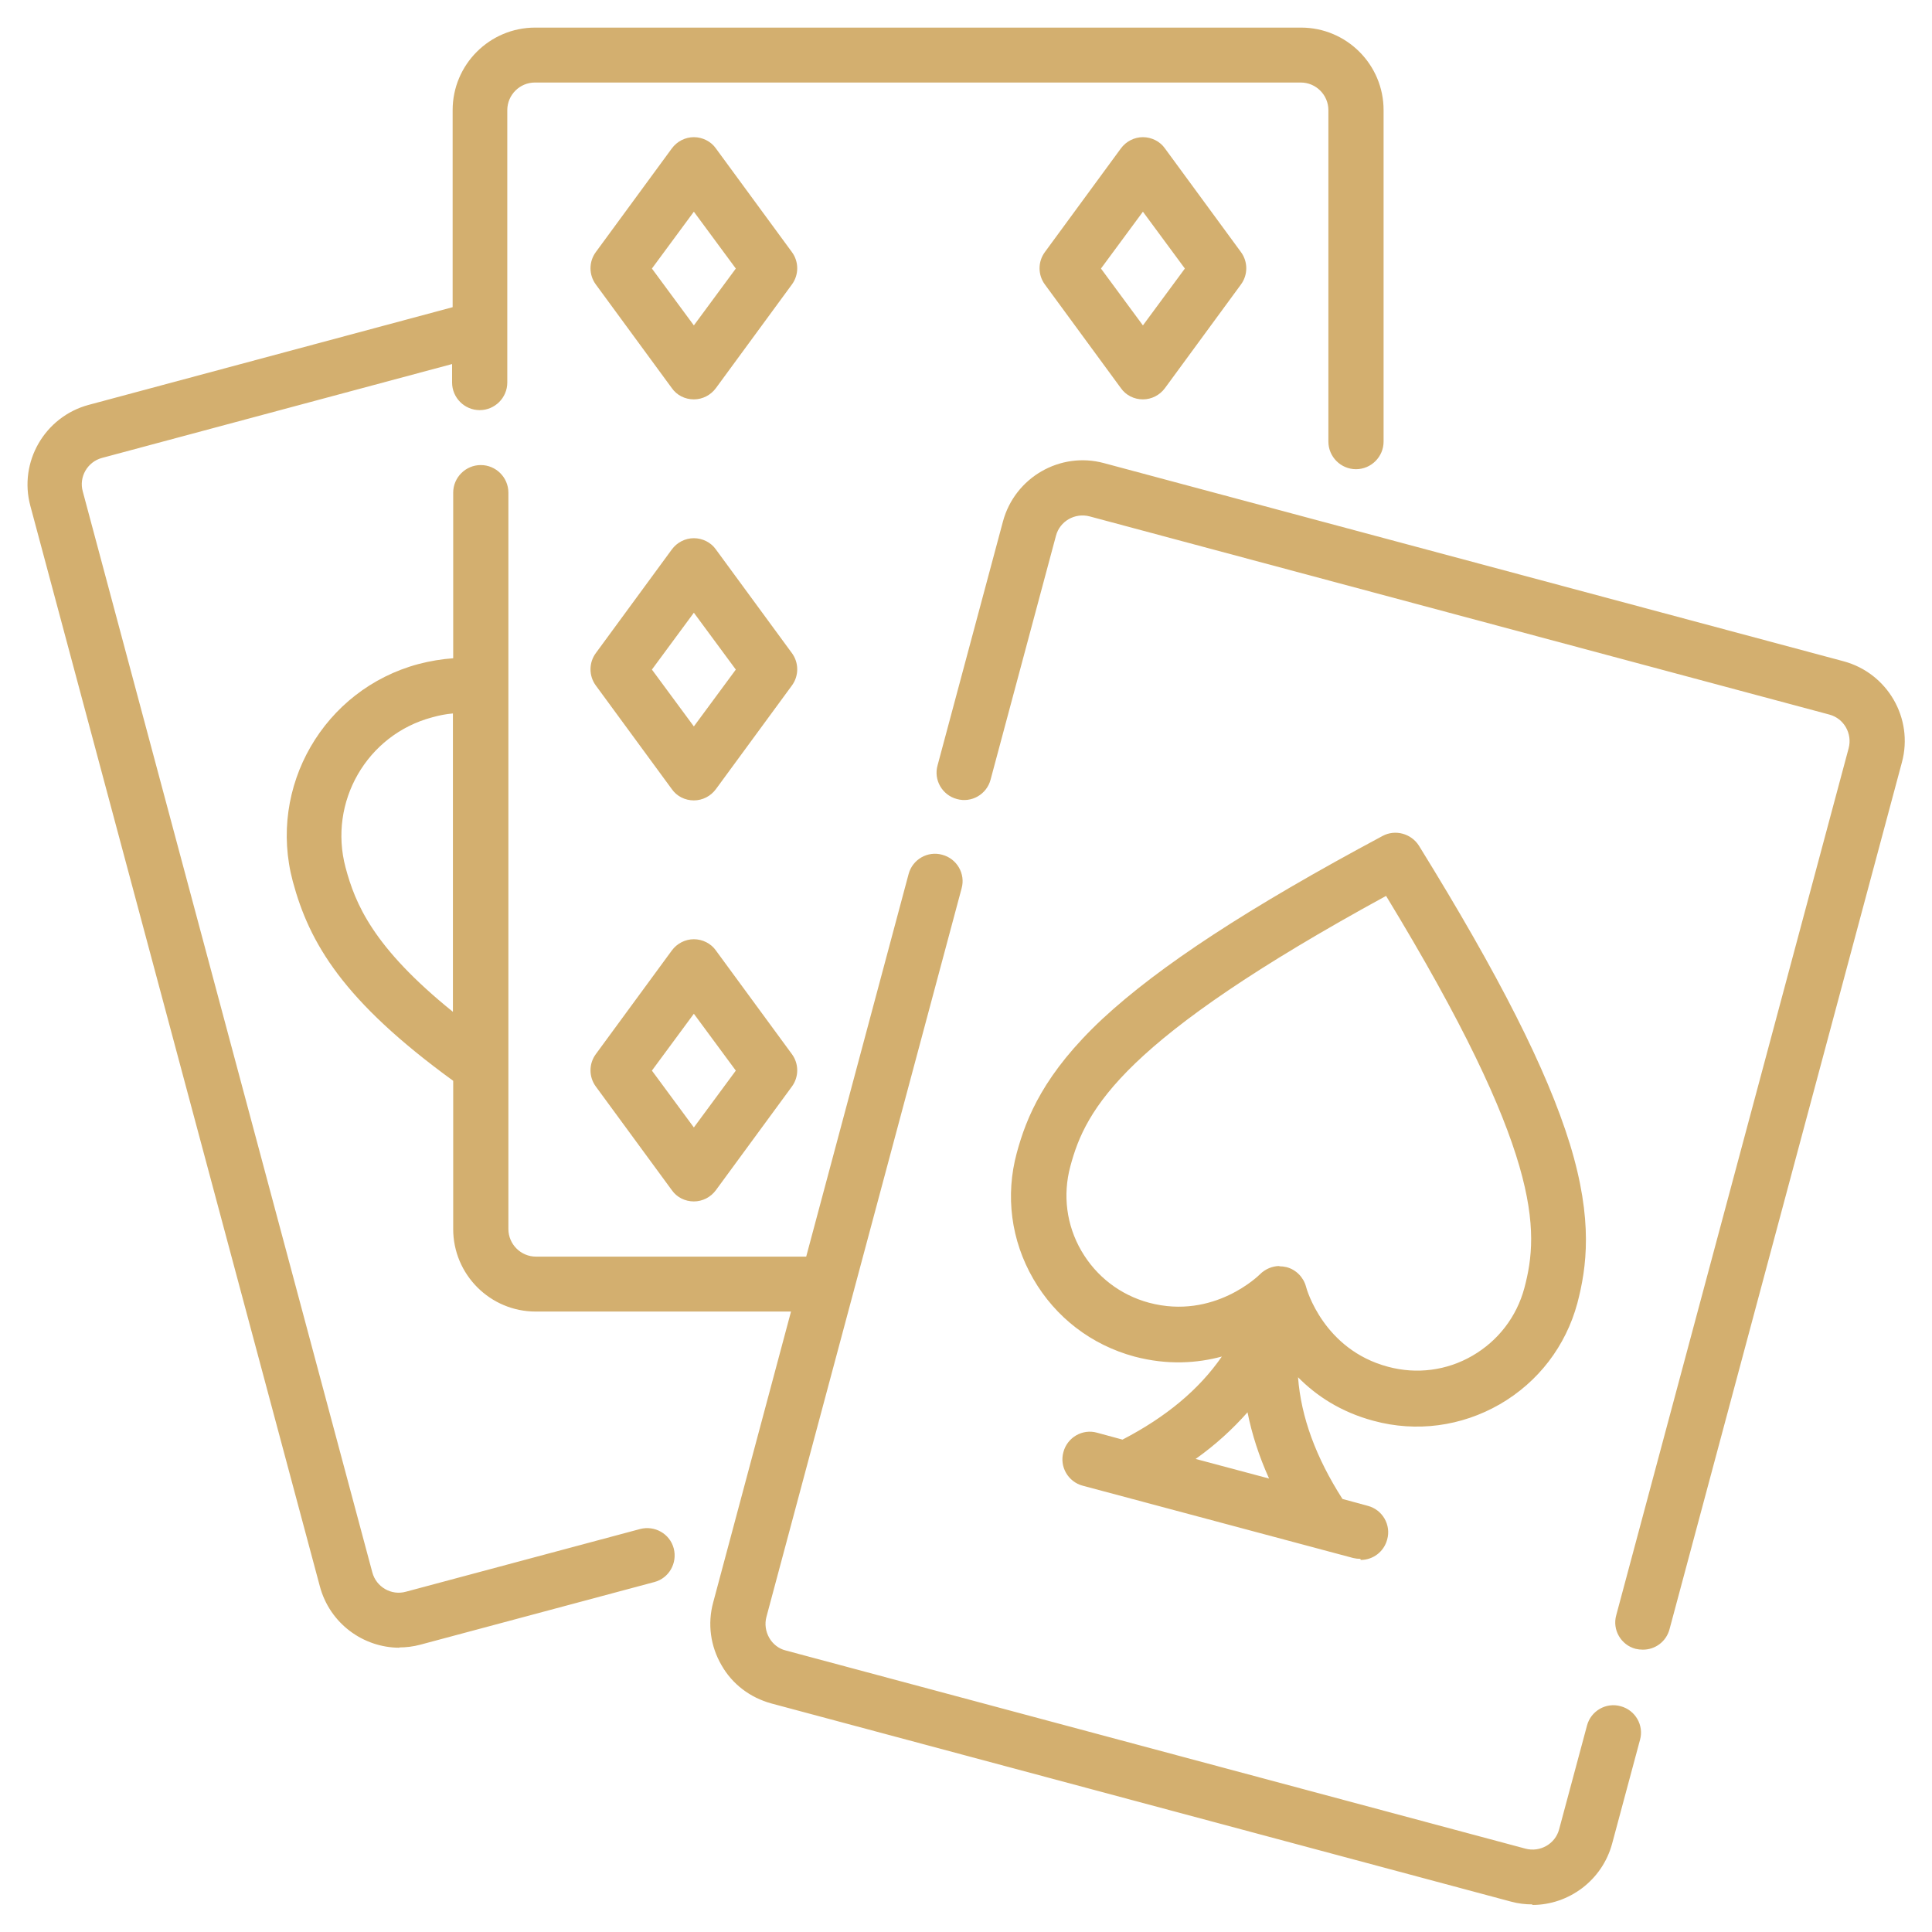 <svg width="70" height="70" viewBox="0 0 70 70" fill="none" xmlns="http://www.w3.org/2000/svg">
<path d="M55.52 69C55.26 69 55.01 68.97 54.75 68.9L27.95 61.72C27.18 61.51 26.53 61.02 26.14 60.33C25.74 59.64 25.63 58.83 25.84 58.06L28.66 47.52H19.41C17.76 47.52 16.42 46.18 16.42 44.53V39.16C12.43 36.26 11.21 34.17 10.61 31.94C9.69 28.51 11.73 24.98 15.16 24.06C15.58 23.95 16 23.88 16.42 23.85V17.85C16.42 17.3 16.87 16.85 17.42 16.85C17.97 16.85 18.42 17.3 18.42 17.85V44.53C18.42 45.08 18.87 45.53 19.42 45.53H29.21L32.92 31.67C33.06 31.14 33.61 30.82 34.14 30.97C34.67 31.11 34.99 31.66 34.84 32.19L27.77 58.58C27.7 58.84 27.74 59.11 27.87 59.34C28 59.57 28.22 59.74 28.47 59.8L55.27 66.98C55.8 67.12 56.35 66.81 56.49 66.28L57.5 62.52C57.64 61.99 58.19 61.67 58.72 61.82C59.25 61.96 59.57 62.51 59.42 63.04L58.41 66.8C58.05 68.13 56.84 69.02 55.52 69.02V69ZM16.41 25.85C16.16 25.87 15.91 25.92 15.66 25.99C13.29 26.62 11.89 29.06 12.52 31.43C12.87 32.74 13.51 34.32 16.41 36.66V25.85ZM59.52 59.77C59.43 59.77 59.35 59.76 59.26 59.74C58.73 59.6 58.41 59.05 58.56 58.52L66.98 27.11C67.12 26.58 66.81 26.03 66.28 25.89L39.48 18.71C38.95 18.57 38.4 18.88 38.26 19.41L35.89 28.25C35.75 28.78 35.2 29.1 34.67 28.95C34.14 28.81 33.82 28.26 33.97 27.73L36.34 18.89C36.77 17.3 38.41 16.35 40 16.78L66.8 23.96C68.39 24.39 69.34 26.03 68.91 27.62L60.49 59.03C60.37 59.48 59.97 59.77 59.53 59.77H59.52ZM14.48 59.7C13.16 59.7 11.95 58.82 11.59 57.48L1.1 18.33C0.67 16.74 1.62 15.1 3.21 14.67L16.4 11.13V3.99C16.4 2.34 17.74 1 19.39 1H47.14C48.79 1 50.13 2.34 50.13 3.99V16C50.13 16.55 49.68 17 49.13 17C48.58 17 48.13 16.55 48.13 16V3.99C48.13 3.44 47.68 2.99 47.13 2.99H19.38C18.83 2.99 18.38 3.44 18.38 3.99V13.86C18.38 14.41 17.93 14.86 17.38 14.86C16.83 14.86 16.38 14.41 16.38 13.86V13.19L3.7 16.59C3.17 16.73 2.85 17.28 3 17.81L13.49 56.97C13.63 57.5 14.18 57.82 14.71 57.67L23.19 55.4C23.72 55.26 24.27 55.57 24.41 56.1C24.55 56.63 24.24 57.18 23.71 57.32L15.23 59.59C14.97 59.66 14.71 59.69 14.46 59.69L14.48 59.7ZM49.29 56.48C49.2 56.48 49.12 56.47 49.03 56.45L39.23 53.83C38.7 53.69 38.38 53.14 38.53 52.61C38.67 52.08 39.22 51.76 39.75 51.91L40.67 52.16C42.25 51.34 43.44 50.35 44.27 49.15C43.38 49.39 42.31 49.47 41.1 49.15C39.55 48.73 38.25 47.74 37.44 46.34C36.63 44.94 36.42 43.32 36.84 41.77C37.19 40.48 37.83 38.89 39.95 36.91C42.01 35 45.23 32.89 50.09 30.29C50.55 30.04 51.13 30.2 51.41 30.64C54.31 35.33 56.05 38.76 56.88 41.45C57.73 44.22 57.49 45.92 57.15 47.22C56.73 48.77 55.74 50.07 54.34 50.88C52.95 51.68 51.32 51.9 49.77 51.48C48.57 51.16 47.68 50.56 47.03 49.9C47.14 51.35 47.68 52.81 48.64 54.31L49.56 54.56C50.09 54.7 50.41 55.25 50.26 55.78C50.14 56.23 49.74 56.52 49.3 56.52L49.29 56.48ZM43.32 52.86L45.98 53.57C45.62 52.77 45.36 51.97 45.2 51.17C44.66 51.78 44.04 52.35 43.32 52.86ZM46.35 45.88C46.44 45.88 46.52 45.89 46.61 45.91C46.96 46 47.23 46.28 47.32 46.62C47.34 46.71 47.96 48.9 50.29 49.52C51.33 49.8 52.42 49.66 53.35 49.12C54.28 48.58 54.95 47.71 55.23 46.67C55.79 44.57 55.86 41.73 50.22 32.46C40.7 37.66 39.34 40.15 38.78 42.26C38.5 43.3 38.64 44.39 39.18 45.32C39.72 46.25 40.59 46.92 41.63 47.2C43.99 47.83 45.63 46.19 45.65 46.17C45.84 45.98 46.1 45.87 46.36 45.87L46.35 45.88ZM25.14 43.53C24.82 43.53 24.52 43.38 24.34 43.12L21.59 39.37C21.33 39.02 21.33 38.54 21.59 38.19L24.34 34.44C24.53 34.18 24.83 34.03 25.14 34.03C25.45 34.03 25.76 34.18 25.94 34.44L28.69 38.19C28.95 38.54 28.95 39.02 28.69 39.37L25.94 43.12C25.75 43.38 25.45 43.53 25.14 43.53ZM23.62 38.79L25.14 40.85L26.66 38.79L25.14 36.73L23.62 38.79ZM25.14 29C24.82 29 24.52 28.85 24.34 28.59L21.59 24.84C21.33 24.49 21.33 24.01 21.59 23.66L24.34 19.91C24.53 19.65 24.83 19.5 25.14 19.5C25.45 19.5 25.76 19.65 25.94 19.91L28.69 23.66C28.95 24.01 28.95 24.49 28.69 24.84L25.94 28.59C25.75 28.85 25.45 29 25.14 29ZM23.62 24.26L25.14 26.32L26.66 24.26L25.14 22.2L23.62 24.26ZM41.41 14.47C41.09 14.47 40.79 14.32 40.61 14.06L37.86 10.31C37.6 9.96 37.6 9.48 37.86 9.13L40.61 5.38C40.8 5.12 41.1 4.97 41.41 4.97C41.72 4.97 42.03 5.12 42.21 5.38L44.96 9.13C45.22 9.48 45.22 9.96 44.96 10.31L42.21 14.06C42.02 14.32 41.72 14.47 41.41 14.47ZM39.89 9.73L41.41 11.79L42.93 9.73L41.41 7.67L39.89 9.73ZM25.14 14.47C24.82 14.47 24.52 14.32 24.34 14.06L21.59 10.31C21.33 9.96 21.33 9.48 21.59 9.13L24.34 5.38C24.53 5.12 24.83 4.97 25.14 4.97C25.45 4.97 25.76 5.12 25.94 5.38L28.69 9.13C28.95 9.48 28.95 9.96 28.69 10.31L25.94 14.06C25.75 14.32 25.45 14.47 25.14 14.47ZM23.62 9.73L25.14 11.79L26.66 9.73L25.14 7.67L23.62 9.73Z" fill="#D3AF6F"/>
</svg>
